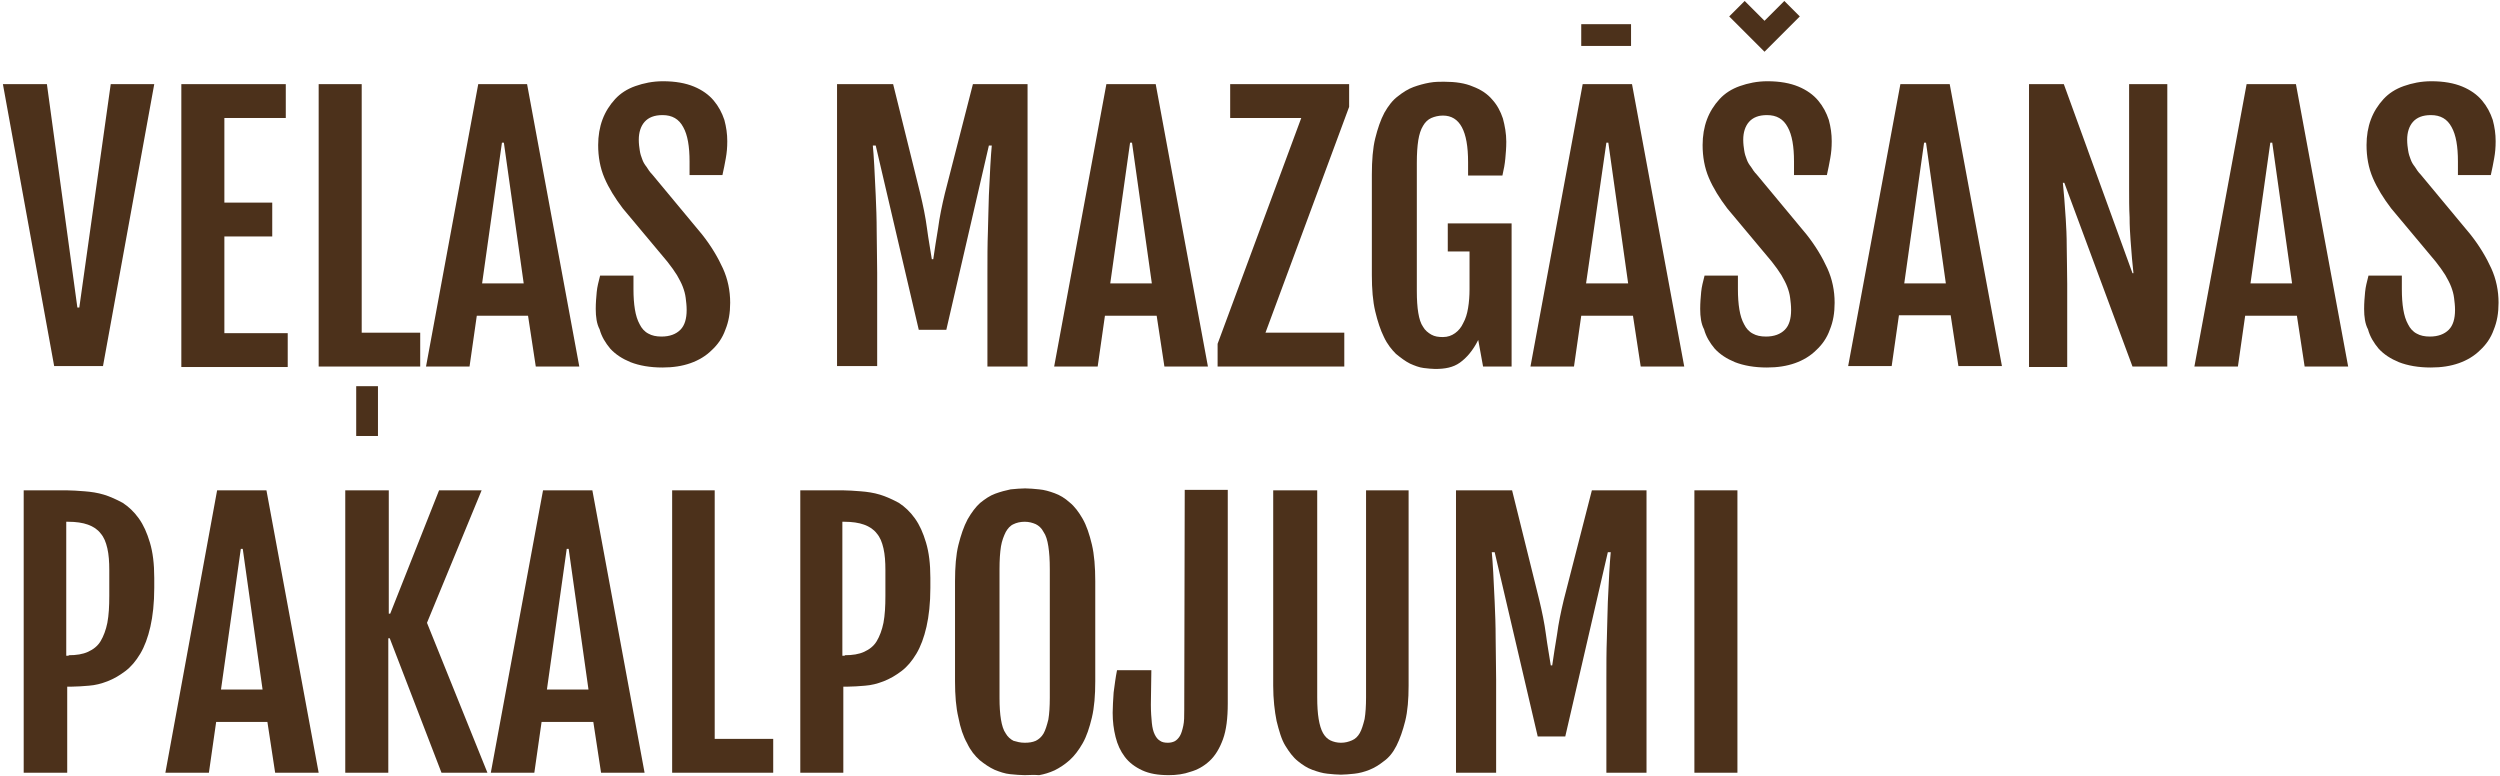 <?xml version="1.0" encoding="utf-8"?>
<!-- Generator: Adobe Illustrator 25.4.1, SVG Export Plug-In . SVG Version: 6.00 Build 0)  -->
<svg version="1.1" id="Layer_1" xmlns="http://www.w3.org/2000/svg" xmlns:xlink="http://www.w3.org/1999/xlink" x="0px" y="0px"
	 viewBox="0 0 517 160.5" style="enable-background:new 0 0 517 160.5;" xml:space="preserve">
<style type="text/css">
	.st0{fill:#4C311B;}
</style>
<g>
	<g>
		<path class="st0" d="M0.6,17.4h9.1L16,63.6h0.4l6.5-46.2h9L21.3,75.7H11.2L0.6,17.4z"/>
		<path class="st0" d="M37.5,17.4h21.6v7H46.4v17.5h9.9v7h-9.9v20h13.1v7h-22V17.4z"/>
		<path class="st0" d="M65.9,17.4h8.9v51.4h12.1v7H65.9V17.4z"/>
		<path class="st0" d="M98.9,17.4H109l10.8,58.4h-9l-1.6-10.5H98.6l-1.5,10.5h-9L98.9,17.4z M108.3,58.6l-4.1-29.1h-0.4l-4.1,29.1
			H108.3z"/>
		<path class="st0" d="M123.2,63.9c0-1.3,0.1-2.4,0.2-3.5c0.1-1.1,0.4-2.2,0.7-3.4h6.9v2.8c0,1.6,0.1,3,0.3,4.2
			c0.2,1.2,0.5,2.2,1,3.1c0.4,0.8,1,1.5,1.8,1.9c0.7,0.4,1.6,0.6,2.7,0.6c1.7,0,3-0.5,3.9-1.4s1.3-2.3,1.3-4.1
			c0-0.9-0.1-1.7-0.2-2.5c-0.1-0.8-0.3-1.5-0.6-2.3c-0.3-0.8-0.7-1.5-1.2-2.4c-0.5-0.8-1.2-1.8-2-2.8l-9.2-11
			c-1.6-2.1-2.9-4.2-3.8-6.3c-0.9-2.1-1.3-4.4-1.3-6.8c0-1.9,0.3-3.7,0.9-5.3c0.6-1.6,1.5-3,2.6-4.2c1.1-1.2,2.5-2.1,4.2-2.7
			c1.7-0.6,3.6-1,5.7-1c2.6,0,4.7,0.4,6.4,1.1c1.7,0.7,3.1,1.7,4.1,2.9c1,1.2,1.7,2.5,2.2,4c0.4,1.5,0.6,2.9,0.6,4.4
			c0,1.3-0.1,2.4-0.3,3.5c-0.2,1.1-0.4,2.2-0.7,3.5h-6.8v-2.8c0-3.1-0.4-5.5-1.3-7.1c-0.9-1.7-2.3-2.5-4.3-2.5
			c-1.7,0-2.9,0.5-3.7,1.4s-1.2,2.2-1.2,3.7c0,0.8,0.1,1.6,0.2,2.2c0.1,0.7,0.3,1.3,0.5,1.8c0.2,0.6,0.5,1.1,0.9,1.6
			c0.3,0.5,0.7,1.1,1.2,1.6l10.3,12.4c1.9,2.4,3.3,4.8,4.3,7c1,2.2,1.5,4.6,1.5,7.1c0,2.1-0.3,3.9-1,5.6c-0.6,1.7-1.6,3.1-2.8,4.2
			c-1.2,1.2-2.7,2.1-4.4,2.7s-3.6,0.9-5.8,0.9c-2.6,0-4.8-0.4-6.6-1.1c-1.7-0.7-3.1-1.6-4.2-2.8c-1-1.2-1.8-2.5-2.2-4
			C123.4,67,123.2,65.5,123.2,63.9z"/>
		<path class="st0" d="M173.1,17.4h11.6l5.6,22.6c0.6,2.5,1.1,4.9,1.4,7.2c0.3,2.3,0.7,4.4,1,6.4h0.3c0.3-2,0.6-4.1,1-6.4
			c0.3-2.3,0.8-4.7,1.4-7.2l5.8-22.6h11.3v58.4h-8.3V56.4c0-3,0-5.8,0.1-8.5c0.1-2.7,0.1-5.2,0.2-7.5c0.1-2.3,0.2-4.3,0.3-6.1
			c0.1-1.8,0.2-3.1,0.3-4.2h-0.6l-8.8,38.1H190l-8.9-38.1h-0.6c0.1,1,0.2,2.4,0.3,4.2c0.1,1.8,0.2,3.8,0.3,6.1
			c0.1,2.3,0.2,4.8,0.2,7.5s0.1,5.6,0.1,8.5v19.3h-8.3V17.4z"/>
		<path class="st0" d="M228.8,17.4H239l10.8,58.4h-9l-1.6-10.5h-10.7l-1.5,10.5h-9L228.8,17.4z M238.2,58.6l-4.1-29.1h-0.4
			l-4.1,29.1H238.2z"/>
		<path class="st0" d="M251.8,71.1l17.3-46.7h-14.7v-7h24.6v4.7l-17.3,46.7H278v7h-26.2V71.1z"/>
		<path class="st0" d="M296.8,76.3c-0.7,0-1.5-0.1-2.4-0.2c-0.9-0.1-1.9-0.5-2.8-0.9c-1-0.5-1.9-1.2-2.9-2c-0.9-0.9-1.8-2-2.5-3.5
			c-0.7-1.4-1.3-3.2-1.8-5.3c-0.5-2.1-0.7-4.6-0.7-7.5V36.1c0-2.9,0.2-5.5,0.7-7.5s1.1-3.8,1.9-5.3c0.8-1.4,1.7-2.6,2.8-3.4
			c1-0.8,2.1-1.5,3.2-1.9c1.1-0.4,2.2-0.7,3.3-0.9s2.1-0.2,3-0.2c2.4,0,4.4,0.3,6,1c1.6,0.6,3,1.5,4,2.7c1,1.1,1.7,2.4,2.2,3.9
			c0.4,1.5,0.7,3.1,0.7,4.8c0,1.3-0.1,2.4-0.2,3.5s-0.3,2.2-0.6,3.5h-7.1v-2.8c0-6.4-1.7-9.6-5.2-9.6c-0.9,0-1.7,0.2-2.4,0.5
			c-0.7,0.3-1.3,0.9-1.7,1.6c-0.5,0.8-0.8,1.8-1,3c-0.2,1.3-0.3,2.8-0.3,4.7v26.5c0,1.8,0.1,3.3,0.3,4.5c0.2,1.2,0.5,2.2,1,2.9
			c0.4,0.7,1,1.2,1.7,1.6s1.5,0.5,2.4,0.5c1,0,1.8-0.3,2.5-0.8c0.7-0.5,1.3-1.2,1.7-2.1c0.5-0.9,0.8-1.9,1-3.1
			c0.2-1.2,0.3-2.5,0.3-3.9V52h-4.5v-5.8h13.2v29.6h-5.9l-1-5.5c-1.1,2.2-2.4,3.7-3.8,4.7S298.8,76.3,296.8,76.3z"/>
		<path class="st0" d="M327.3,17.4h10.2l10.8,58.4h-9l-1.6-10.5H327l-1.5,10.5h-9L327.3,17.4z M336.7,58.6l-4.1-29.1h-0.4L328,58.6
			H336.7z"/>
		<path class="st0" d="M351.6,63.9c0-1.3,0.1-2.4,0.2-3.5c0.1-1.1,0.4-2.2,0.7-3.4h6.9v2.8c0,1.6,0.1,3,0.3,4.2
			c0.2,1.2,0.5,2.2,1,3.1c0.4,0.8,1,1.5,1.8,1.9c0.7,0.4,1.6,0.6,2.7,0.6c1.7,0,3-0.5,3.9-1.4s1.3-2.3,1.3-4.1
			c0-0.9-0.1-1.7-0.2-2.5c-0.1-0.8-0.3-1.5-0.6-2.3c-0.3-0.8-0.7-1.5-1.2-2.4c-0.5-0.8-1.2-1.8-2-2.8l-9.2-11
			c-1.6-2.1-2.9-4.2-3.8-6.3c-0.9-2.1-1.3-4.4-1.3-6.8c0-1.9,0.3-3.7,0.9-5.3c0.6-1.6,1.5-3,2.6-4.2c1.1-1.2,2.5-2.1,4.2-2.7
			c1.7-0.6,3.6-1,5.7-1c2.6,0,4.7,0.4,6.4,1.1c1.7,0.7,3.1,1.7,4.1,2.9c1,1.2,1.7,2.5,2.2,4c0.4,1.5,0.6,2.9,0.6,4.4
			c0,1.3-0.1,2.4-0.3,3.5c-0.2,1.1-0.4,2.2-0.7,3.5h-6.8v-2.8c0-3.1-0.4-5.5-1.3-7.1c-0.9-1.7-2.3-2.5-4.3-2.5
			c-1.7,0-2.9,0.5-3.7,1.4s-1.2,2.2-1.2,3.7c0,0.8,0.1,1.6,0.2,2.2c0.1,0.7,0.3,1.3,0.5,1.8c0.2,0.6,0.5,1.1,0.9,1.6
			c0.3,0.5,0.7,1.1,1.2,1.6l10.3,12.4c1.9,2.4,3.3,4.8,4.3,7c1,2.2,1.5,4.6,1.5,7.1c0,2.1-0.3,3.9-1,5.6c-0.6,1.7-1.6,3.1-2.8,4.2
			c-1.2,1.2-2.7,2.1-4.4,2.7s-3.6,0.9-5.8,0.9c-2.6,0-4.8-0.4-6.6-1.1c-1.7-0.7-3.1-1.6-4.2-2.8c-1-1.2-1.8-2.5-2.2-4
			C351.8,67,351.6,65.5,351.6,63.9z"/>
		<path class="st0" d="M393,17.4h10.2L414,75.7h-9l-1.6-10.5h-10.7l-1.5,10.5h-9L393,17.4z M402.4,58.6l-4.1-29.1h-0.4l-4.1,29.1
			H402.4z"/>
		<path class="st0" d="M419.6,17.4h7.2l14.2,39.1h0.2c-0.1-0.9-0.2-1.9-0.3-3c-0.1-1.1-0.2-2.4-0.3-3.8c-0.1-1.4-0.2-3-0.2-4.8
			c-0.1-1.8-0.1-3.8-0.1-6.1V17.4h7.9v58.4h-7.2l-14.1-38h-0.3c0.1,1,0.2,2.1,0.3,3.3c0.1,1.2,0.2,2.6,0.3,4.2
			c0.1,1.6,0.2,3.5,0.2,5.7s0.1,4.7,0.1,7.7v17.2h-7.9V17.4z"/>
		<path class="st0" d="M464.6,17.4h10.2l10.8,58.4h-9L475,65.3h-10.7l-1.5,10.5h-9L464.6,17.4z M474,58.6l-4.1-29.1h-0.4l-4.1,29.1
			H474z"/>
		<path class="st0" d="M488.9,63.9c0-1.3,0.1-2.4,0.2-3.5c0.1-1.1,0.4-2.2,0.7-3.4h6.9v2.8c0,1.6,0.1,3,0.3,4.2
			c0.2,1.2,0.5,2.2,1,3.1c0.4,0.8,1,1.5,1.8,1.9c0.7,0.4,1.6,0.6,2.7,0.6c1.7,0,3-0.5,3.9-1.4s1.3-2.3,1.3-4.1
			c0-0.9-0.1-1.7-0.2-2.5c-0.1-0.8-0.3-1.5-0.6-2.3c-0.3-0.8-0.7-1.5-1.2-2.4c-0.5-0.8-1.2-1.8-2-2.8l-9.2-11
			c-1.6-2.1-2.9-4.2-3.8-6.3c-0.9-2.1-1.3-4.4-1.3-6.8c0-1.9,0.3-3.7,0.9-5.3c0.6-1.6,1.5-3,2.6-4.2c1.1-1.2,2.5-2.1,4.2-2.7
			c1.7-0.6,3.6-1,5.7-1c2.6,0,4.7,0.4,6.4,1.1c1.7,0.7,3.1,1.7,4.1,2.9c1,1.2,1.7,2.5,2.2,4c0.4,1.5,0.6,2.9,0.6,4.4
			c0,1.3-0.1,2.4-0.3,3.5c-0.2,1.1-0.4,2.2-0.7,3.5h-6.8v-2.8c0-3.1-0.4-5.5-1.3-7.1c-0.9-1.7-2.3-2.5-4.3-2.5
			c-1.7,0-2.9,0.5-3.7,1.4s-1.2,2.2-1.2,3.7c0,0.8,0.1,1.6,0.2,2.2c0.1,0.7,0.3,1.3,0.5,1.8c0.2,0.6,0.5,1.1,0.9,1.6
			c0.3,0.5,0.7,1.1,1.2,1.6l10.3,12.4c1.9,2.4,3.3,4.8,4.3,7c1,2.2,1.5,4.6,1.5,7.1c0,2.1-0.3,3.9-1,5.6c-0.6,1.7-1.6,3.1-2.8,4.2
			c-1.2,1.2-2.7,2.1-4.4,2.7s-3.6,0.9-5.8,0.9c-2.6,0-4.8-0.4-6.6-1.1c-1.7-0.7-3.1-1.6-4.2-2.8c-1-1.2-1.8-2.5-2.2-4
			C489.1,67,488.9,65.5,488.9,63.9z"/>
		<path class="st0" d="M4.9,101.4h8.9c1.1,0,2.3,0.1,3.7,0.2c1.3,0.1,2.7,0.3,4,0.7c1.3,0.4,2.6,1,3.9,1.7c1.2,0.8,2.3,1.8,3.3,3.2
			s1.7,3,2.3,5c0.6,2,0.9,4.4,0.9,7.3v2.1c0,3.1-0.3,5.8-0.8,8c-0.5,2.2-1.2,4.1-2.1,5.6c-0.9,1.5-1.9,2.7-3.1,3.6
			c-1.2,0.9-2.4,1.6-3.7,2.1c-1.3,0.5-2.5,0.8-3.8,0.9c-1.3,0.1-2.5,0.2-3.6,0.2h-0.9v17.8H4.9V101.4z M14.2,135.5
			c1.6,0,2.9-0.2,4-0.7c1.1-0.5,2-1.2,2.6-2.2c0.6-1,1.1-2.3,1.4-3.8c0.3-1.6,0.4-3.4,0.4-5.6v-5.3c0-1.7-0.1-3.2-0.4-4.5
			c-0.3-1.3-0.7-2.3-1.4-3.1c-0.6-0.8-1.5-1.4-2.6-1.8c-1.1-0.4-2.5-0.6-4.1-0.6h-0.4v27.7H14.2z"/>
		<path class="st0" d="M44.9,101.4h10.2l10.8,58.4h-9l-1.6-10.5H44.7l-1.5,10.5h-9L44.9,101.4z M54.3,142.6l-4.1-29.1h-0.4
			l-4.1,29.1H54.3z"/>
		<path class="st0" d="M71.5,101.4h8.9v25.5h0.3l10.1-25.5h8.8l-11.3,27.4l12.5,31h-9.5L80.6,132h-0.3v27.8h-8.9V101.4z"/>
		<path class="st0" d="M112.3,101.4h10.2l10.8,58.4h-9l-1.6-10.5h-10.7l-1.5,10.5h-9L112.3,101.4z M121.7,142.6l-4.1-29.1h-0.4
			l-4.1,29.1H121.7z"/>
		<path class="st0" d="M138.9,101.4h8.9v51.4h12.1v7h-20.9V101.4z"/>
		<path class="st0" d="M165.4,101.4h8.9c1.1,0,2.3,0.1,3.7,0.2c1.3,0.1,2.7,0.3,4,0.7c1.3,0.4,2.6,1,3.9,1.7
			c1.2,0.8,2.3,1.8,3.3,3.2s1.7,3,2.3,5c0.6,2,0.9,4.4,0.9,7.3v2.1c0,3.1-0.3,5.8-0.8,8c-0.5,2.2-1.2,4.1-2.1,5.6
			c-0.9,1.5-1.9,2.7-3.1,3.6c-1.2,0.9-2.4,1.6-3.7,2.1c-1.3,0.5-2.5,0.8-3.8,0.9c-1.3,0.1-2.5,0.2-3.6,0.2h-0.9v17.8h-8.9V101.4z
			 M174.7,135.5c1.6,0,2.9-0.2,4-0.7c1.1-0.5,2-1.2,2.6-2.2c0.6-1,1.1-2.3,1.4-3.8c0.3-1.6,0.4-3.4,0.4-5.6v-5.3
			c0-1.7-0.1-3.2-0.4-4.5c-0.3-1.3-0.7-2.3-1.4-3.1c-0.6-0.8-1.5-1.4-2.6-1.8c-1.1-0.4-2.5-0.6-4.1-0.6h-0.4v27.7H174.7z"/>
		<path class="st0" d="M211.9,160.3c-0.9,0-1.9-0.1-3-0.2c-1.1-0.1-2.2-0.5-3.2-0.9c-1.1-0.5-2.1-1.2-3.1-2c-1-0.9-1.9-2-2.6-3.5
			c-0.8-1.4-1.4-3.2-1.8-5.3c-0.5-2.1-0.7-4.6-0.7-7.5v-20.7c0-2.9,0.2-5.5,0.7-7.5s1.1-3.8,1.9-5.3c0.8-1.4,1.7-2.6,2.6-3.4
			c1-0.8,2-1.5,3.1-1.9c1.1-0.4,2.2-0.7,3.2-0.9c1.1-0.1,2.1-0.2,3-0.2c0.9,0,1.8,0.1,2.9,0.2c1.1,0.1,2.1,0.4,3.2,0.8
			c1.1,0.4,2.1,1,3.1,1.9c1,0.8,1.9,2,2.7,3.4c0.8,1.4,1.4,3.2,1.9,5.3c0.5,2.1,0.7,4.7,0.7,7.6v20.7c0,2.9-0.2,5.4-0.7,7.5
			c-0.5,2.1-1.1,3.9-1.9,5.3c-0.8,1.4-1.7,2.6-2.7,3.5c-1,0.9-2.1,1.6-3.1,2.1c-1.1,0.5-2.1,0.8-3.2,1
			C213.7,160.2,212.8,160.3,211.9,160.3z M211.9,153.6c0.9,0,1.6-0.1,2.3-0.4c0.6-0.3,1.2-0.8,1.6-1.5c0.4-0.7,0.7-1.7,1-2.9
			c0.2-1.2,0.3-2.7,0.3-4.5v-26.6c0-1.9-0.1-3.4-0.3-4.7c-0.2-1.3-0.5-2.3-1-3c-0.4-0.8-1-1.3-1.6-1.6c-0.7-0.3-1.4-0.5-2.3-0.5
			c-0.9,0-1.7,0.2-2.3,0.5c-0.7,0.3-1.2,0.9-1.6,1.6c-0.4,0.8-0.8,1.8-1,3c-0.2,1.3-0.3,2.8-0.3,4.7v26.6c0,1.8,0.1,3.3,0.3,4.5
			c0.2,1.2,0.5,2.2,1,2.9c0.4,0.7,1,1.2,1.6,1.5C210.3,153.4,211,153.6,211.9,153.6z"/>
		<path class="st0" d="M241.7,160.3c-2.2,0-4-0.3-5.5-1c-1.5-0.7-2.7-1.6-3.6-2.8s-1.5-2.5-1.9-4.1c-0.4-1.6-0.6-3.2-0.6-5
			c0-1.2,0.1-2.6,0.2-4.2c0.2-1.5,0.4-3.1,0.7-4.6h7.1l-0.1,7.1c0,1.5,0.1,2.8,0.2,3.8c0.1,1,0.3,1.8,0.6,2.4c0.3,0.6,0.6,1,1.1,1.3
			c0.4,0.3,1,0.4,1.6,0.4c0.5,0,1-0.1,1.4-0.3s0.8-0.6,1.1-1.1c0.3-0.5,0.5-1.2,0.7-2.1c0.2-0.9,0.2-2,0.2-3.3l0.1-45.5h8.9v44.2
			c0,3-0.3,5.5-1,7.4s-1.6,3.4-2.8,4.5c-1.2,1.1-2.5,1.8-3.9,2.2C244.8,160.1,243.3,160.3,241.7,160.3z"/>
		<path class="st0" d="M263.5,101.4h8.9v42.8c0,1.8,0.1,3.3,0.3,4.5c0.2,1.2,0.5,2.2,0.9,2.9c0.4,0.7,0.9,1.2,1.5,1.5
			c0.6,0.3,1.4,0.5,2.2,0.5c0.9,0,1.6-0.2,2.3-0.5c0.7-0.3,1.2-0.8,1.6-1.5c0.4-0.7,0.7-1.7,1-2.9c0.2-1.2,0.3-2.7,0.3-4.5v-42.8
			h8.8v40.4c0,2.8-0.2,5.3-0.7,7.3c-0.5,2-1.1,3.7-1.8,5.1s-1.6,2.5-2.6,3.2c-1,0.8-2,1.4-3,1.8s-2.1,0.7-3.1,0.8
			c-1,0.1-2,0.2-2.8,0.2c-0.8,0-1.8-0.1-2.8-0.2c-1-0.1-2-0.4-3.1-0.8s-2-1-3-1.8c-1-0.8-1.8-1.9-2.6-3.2s-1.3-3.1-1.8-5.1
			c-0.4-2-0.7-4.5-0.7-7.3V101.4z"/>
		<path class="st0" d="M301.1,101.4h11.6l5.6,22.6c0.6,2.5,1.1,4.9,1.4,7.2c0.3,2.3,0.7,4.4,1,6.4h0.3c0.3-2,0.6-4.1,1-6.4
			c0.3-2.3,0.8-4.7,1.4-7.2l5.8-22.6h11.3v58.4h-8.3v-19.3c0-3,0-5.8,0.1-8.5c0.1-2.7,0.1-5.2,0.2-7.5c0.1-2.3,0.2-4.3,0.3-6.1
			c0.1-1.8,0.2-3.1,0.3-4.2h-0.6l-8.8,38.1H318l-8.9-38.1h-0.6c0.1,1,0.2,2.4,0.3,4.2c0.1,1.8,0.2,3.8,0.3,6.1
			c0.1,2.3,0.2,4.8,0.2,7.5s0.1,5.6,0.1,8.5v19.3h-8.3V101.4z"/>
		<path class="st0" d="M350.4,101.4h8.9v58.4h-8.9V101.4z"/>
	</g>
	<rect x="327" y="5" class="st0" width="10.3" height="4.5"/>
	
		<rect x="70.7" y="82.7" transform="matrix(-1.836970e-16 1 -1 -1.836970e-16 160.863 9.163)" class="st0" width="10.3" height="4.5"/>
	<polygon class="st0" points="372.2,3.4 369,0.2 364.9,4.3 360.8,0.2 357.6,3.4 364.9,10.7 364.9,10.7 364.9,10.7 	"/>
</g>
</svg>
